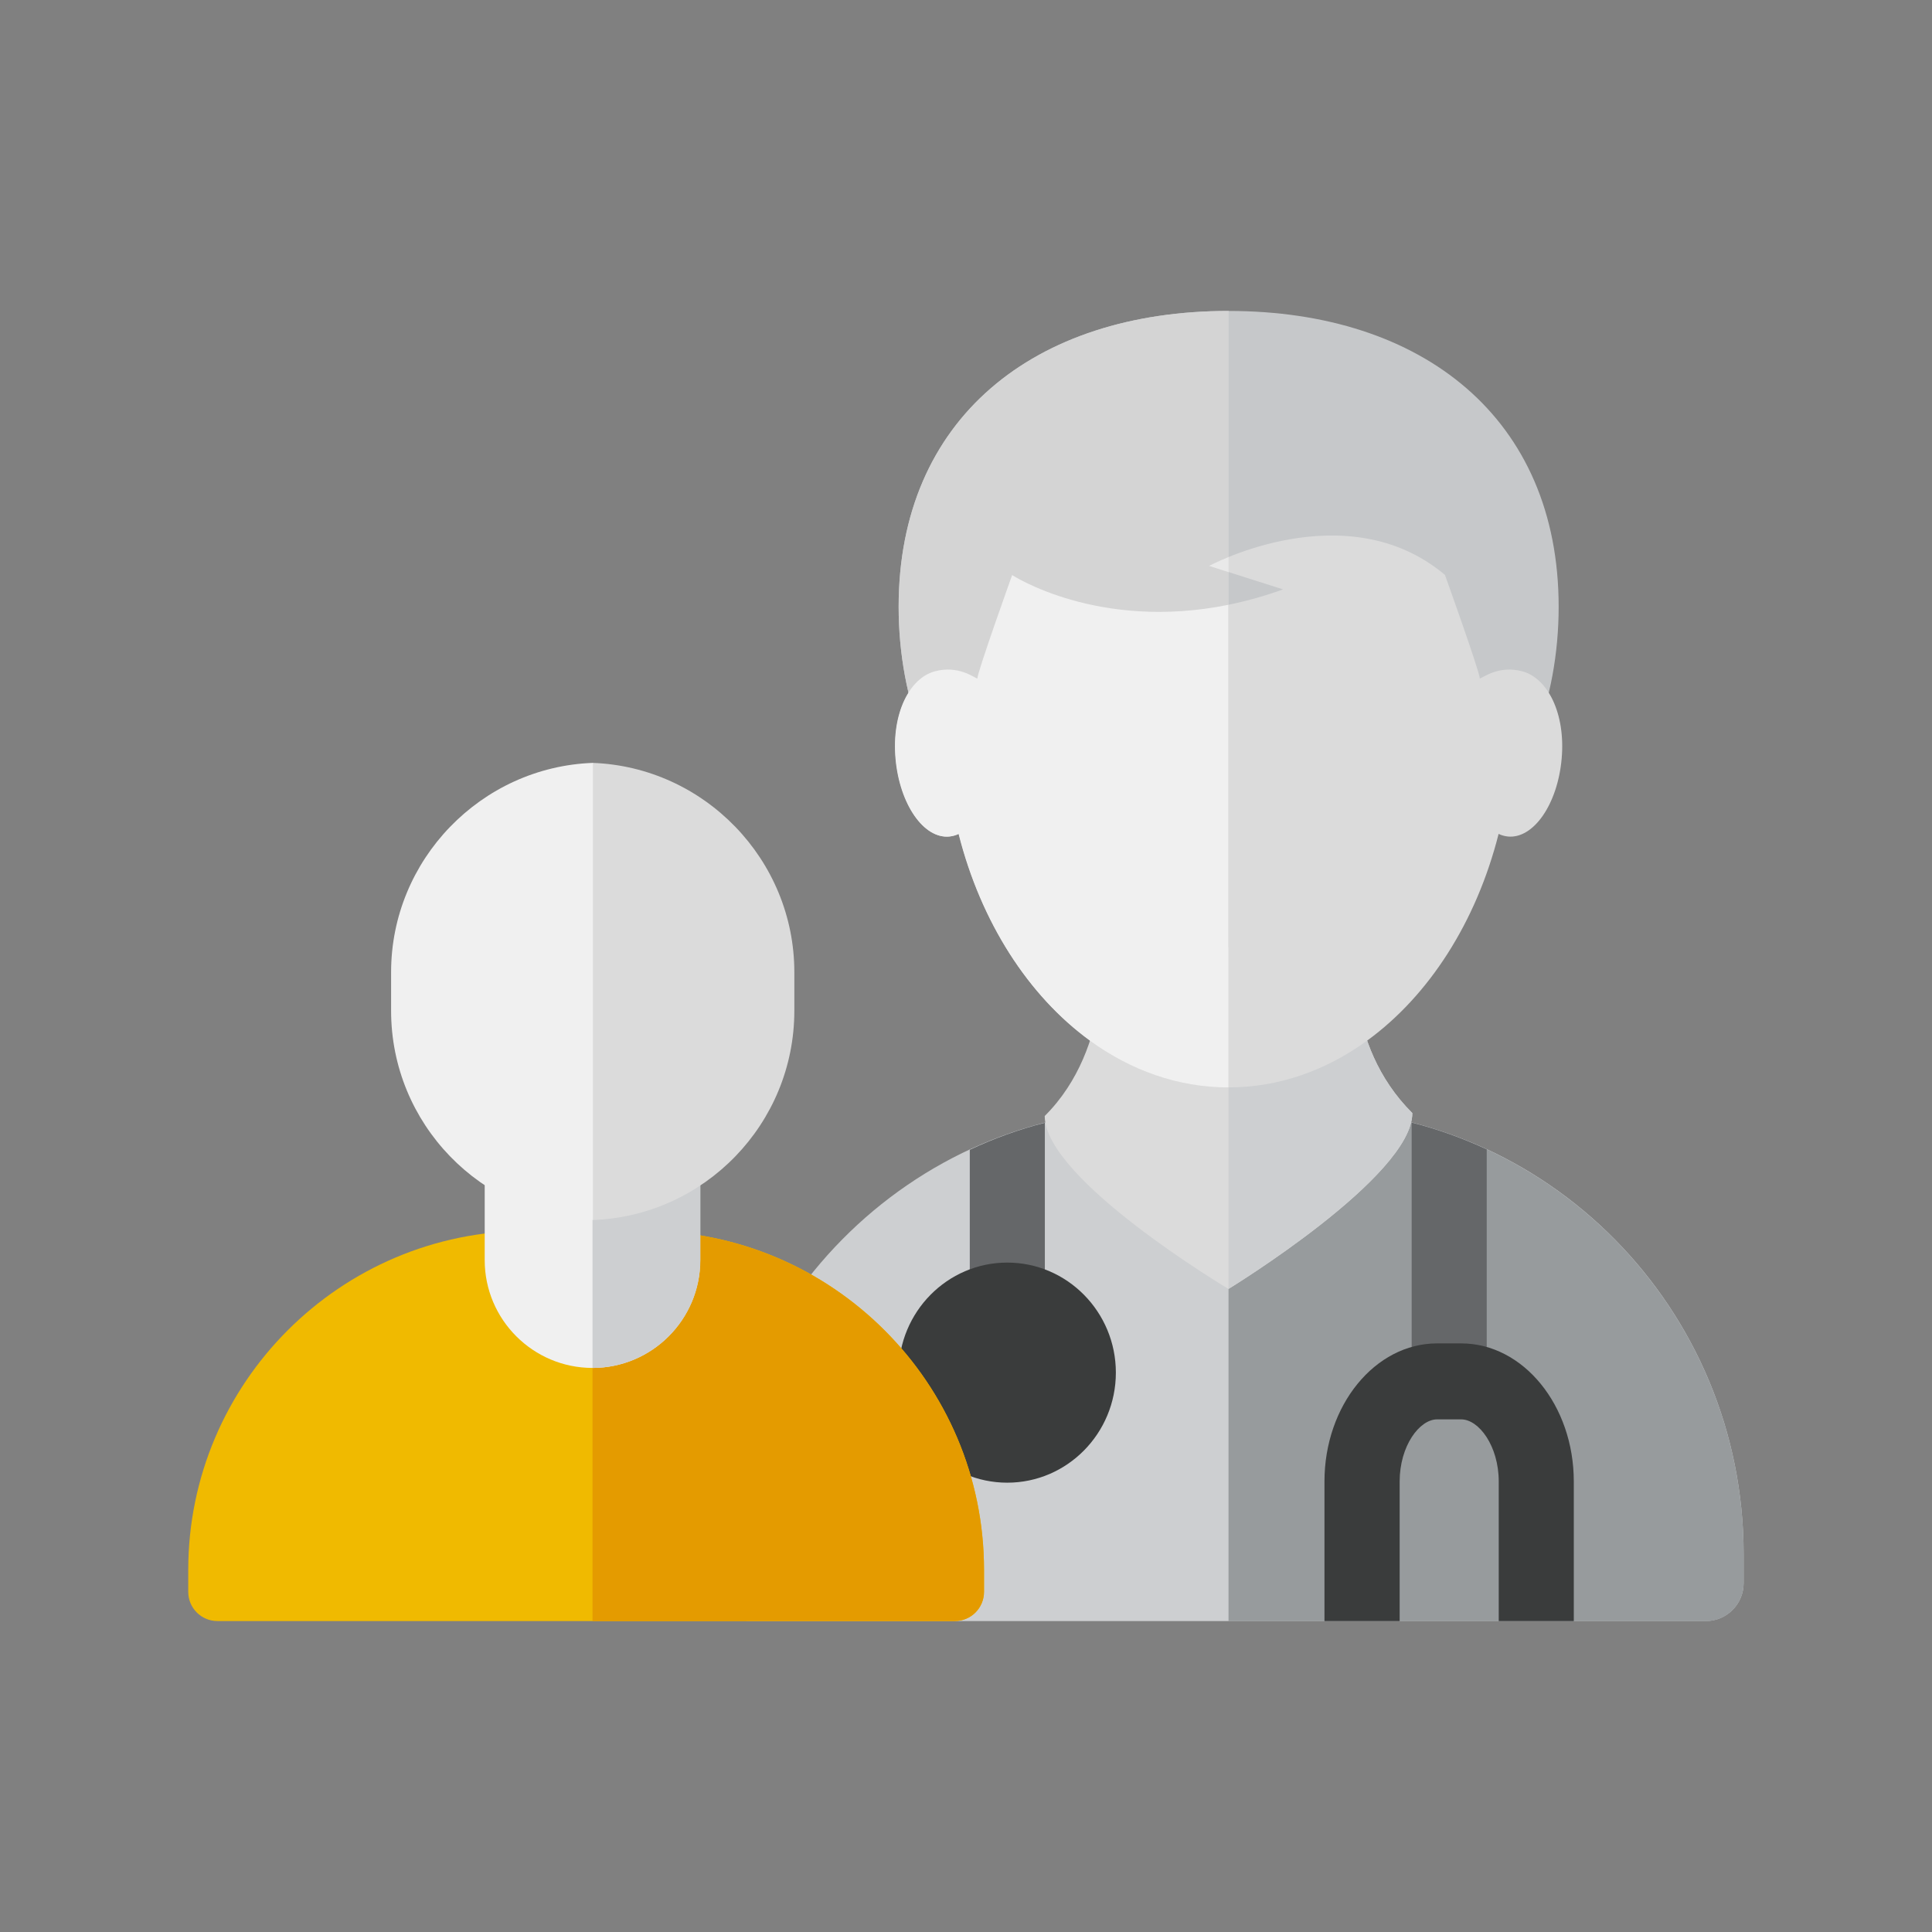 <svg width="148" height="148" viewBox="0 0 148 148" fill="none" xmlns="http://www.w3.org/2000/svg">
<rect x="0" y="0" width="148" height="148" fill="#808080" stroke="none"/>
<g clip-path="url(#clip0_1103_48613)">
<path fill-rule="evenodd" clip-rule="evenodd" d="M130.68 124.18H57.55C55.95 124.18 54.65 122.88 54.65 121.28V119.04C54.65 100.25 69.74 84.96 88.28 84.96H99.94C118.49 84.96 133.57 100.25 133.57 119.04V121.28C133.57 122.88 132.27 124.18 130.67 124.18H130.68Z" fill="#CDCFD1"/>
<path fill-rule="evenodd" clip-rule="evenodd" d="M99.94 84.97H94.11V124.19H130.67C132.27 124.19 133.57 122.89 133.57 121.29V119.05C133.57 100.26 118.48 84.97 99.94 84.97Z" fill="#979B9D"/>
<path d="M104.01 76.8C104.4 79.39 105.52 82.62 108.19 85.27C108.19 90.14 94.11 98.74 94.11 98.74C94.11 98.74 80.03 90.36 80.03 85.49C82.7 82.84 83.8 79.4 84.19 76.81H104.01V76.8Z" fill="#DBDBDB"/>
<path d="M104.01 76.8H94.11V98.73C94.11 98.73 108.19 90.13 108.19 85.26C105.52 82.61 104.4 79.38 104.01 76.79V76.8Z" fill="#CDCFD1"/>
<path d="M119.4 46.48C119.4 60.89 109.01 72.57 94.12 72.57C79.23 72.57 68.84 60.89 68.84 46.48C68.84 32.07 79.23 23.82 94.12 23.82C109.01 23.82 119.4 32.07 119.4 46.48Z" fill="#C6C8CA"/>
<path d="M92.62 43.35C92.62 43.35 103.12 37.68 110.69 44.04C110.69 44.04 113.36 51.48 113.36 51.98C113.63 51.9 114.83 50.94 116.63 51.43C118.54 51.95 119.94 54.62 119.63 58.12C119.32 61.61 117.47 64.28 115.5 64.08C115.26 64.05 115.02 63.99 114.8 63.88C113.09 70.64 109.46 76.27 104.75 79.7C101.61 81.99 97.98 83.3 94.12 83.3C90.26 83.3 86.63 81.99 83.49 79.7C78.78 76.27 75.16 70.64 73.45 63.88C73.22 63.99 72.99 64.05 72.75 64.08C70.78 64.28 68.94 61.61 68.62 58.12C68.31 54.63 69.71 51.96 71.62 51.43C73.42 50.94 74.61 51.89 74.89 51.98C74.89 51.48 77.56 44.04 77.56 44.04C77.56 44.04 86 49.58 98.29 45.15L92.63 43.35H92.62Z" fill="#DBDBDB"/>
<path d="M94.12 23.82C79.23 23.82 68.84 32.07 68.84 46.48C68.84 60.89 79.23 72.57 94.12 72.57V23.82Z" fill="#D4D4D4"/>
<path d="M94.12 42.67C93.18 43.05 92.62 43.35 92.62 43.35L94.12 43.83V42.67Z" fill="#E9E9E9"/>
<path d="M77.54 44.04C77.54 44.04 74.87 51.48 74.87 51.98C74.6 51.9 73.4 50.94 71.6 51.43C69.69 51.95 68.29 54.62 68.6 58.12C68.91 61.61 70.76 64.28 72.73 64.08C72.98 64.05 73.21 63.99 73.43 63.88C75.14 70.64 78.77 76.27 83.47 79.7C86.61 81.99 90.24 83.3 94.1 83.3V46.33C84.11 48.36 77.53 44.05 77.53 44.05L77.54 44.04Z" fill="#F0F0F0"/>
<path fill-rule="evenodd" clip-rule="evenodd" d="M77.16 102.54C78.75 102.54 80.04 101.23 80.04 99.63V86.01C78.04 86.52 76.12 87.22 74.29 88.08V99.63C74.29 101.24 75.58 102.54 77.17 102.54H77.16Z" fill="#656769"/>
<path fill-rule="evenodd" clip-rule="evenodd" d="M77.16 113.58C72.57 113.58 68.84 109.8 68.84 105.15C68.84 100.5 72.57 96.72 77.16 96.72C81.75 96.72 85.48 100.5 85.48 105.15C85.48 109.8 81.75 113.58 77.16 113.58Z" fill="#3A3C3C"/>
<path fill-rule="evenodd" clip-rule="evenodd" d="M111.01 106.21C112.6 106.21 113.89 104.84 113.89 103.15V88.05C112.05 87.2 110.13 86.5 108.14 86V103.15C108.14 104.84 109.43 106.21 111.02 106.21H111.01Z" fill="#656769"/>
<path fill-rule="evenodd" clip-rule="evenodd" d="M120.56 124.18V113.49C120.56 107.66 116.69 102.91 111.93 102.91H110.09C105.33 102.91 101.46 107.66 101.46 113.49V124.18H107.22V113.49C107.22 110.76 108.74 108.73 110.09 108.73H111.93C113.29 108.73 114.81 110.77 114.81 113.49V124.18H120.56Z" fill="#3A3C3C"/>
<path fill-rule="evenodd" clip-rule="evenodd" d="M73.14 124.18H16.66C15.42 124.18 14.42 123.18 14.42 121.94V120.27C14.42 105.95 26.07 94.29 40.4 94.29H49.4C63.72 94.29 75.38 105.94 75.38 120.27V121.94C75.38 123.18 74.38 124.18 73.14 124.18Z" fill="#F0BA00"/>
<path fill-rule="evenodd" clip-rule="evenodd" d="M49.4 94.29H45.39V124.18H73.14C74.38 124.18 75.38 123.18 75.38 121.94V120.27C75.38 105.95 63.73 94.29 49.4 94.29Z" fill="#E49B00"/>
<path fill-rule="evenodd" clip-rule="evenodd" d="M45.39 104.79C40.84 104.79 37.13 101.09 37.13 96.53V90.51C37.13 89.27 38.13 88.27 39.37 88.27H51.4C52.64 88.27 53.64 89.27 53.64 90.51V96.53C53.64 101.08 49.94 104.79 45.38 104.79H45.39Z" fill="#F0F0F0"/>
<path fill-rule="evenodd" clip-rule="evenodd" d="M51.41 88.28H45.39V104.79C49.94 104.79 53.65 101.09 53.65 96.53V90.51C53.65 89.27 52.65 88.27 51.41 88.27V88.28Z" fill="#CDCFD1"/>
<path fill-rule="evenodd" clip-rule="evenodd" d="M45.39 58.44V93.46C53.97 93.16 60.85 86.08 60.85 77.43V74.47C60.85 65.86 53.96 58.75 45.39 58.44Z" fill="#DBDBDB"/>
<path fill-rule="evenodd" clip-rule="evenodd" d="M45.42 58.44V93.46C36.84 93.16 29.96 86.08 29.96 77.43V74.47C29.96 65.86 36.85 58.75 45.42 58.44Z" fill="#F0F0F0"/>
</g>
<defs>
<clipPath id="clip0_1103_48613">
<rect width="148" height="148" fill="white"/>
</clipPath>
</defs>
</svg>
